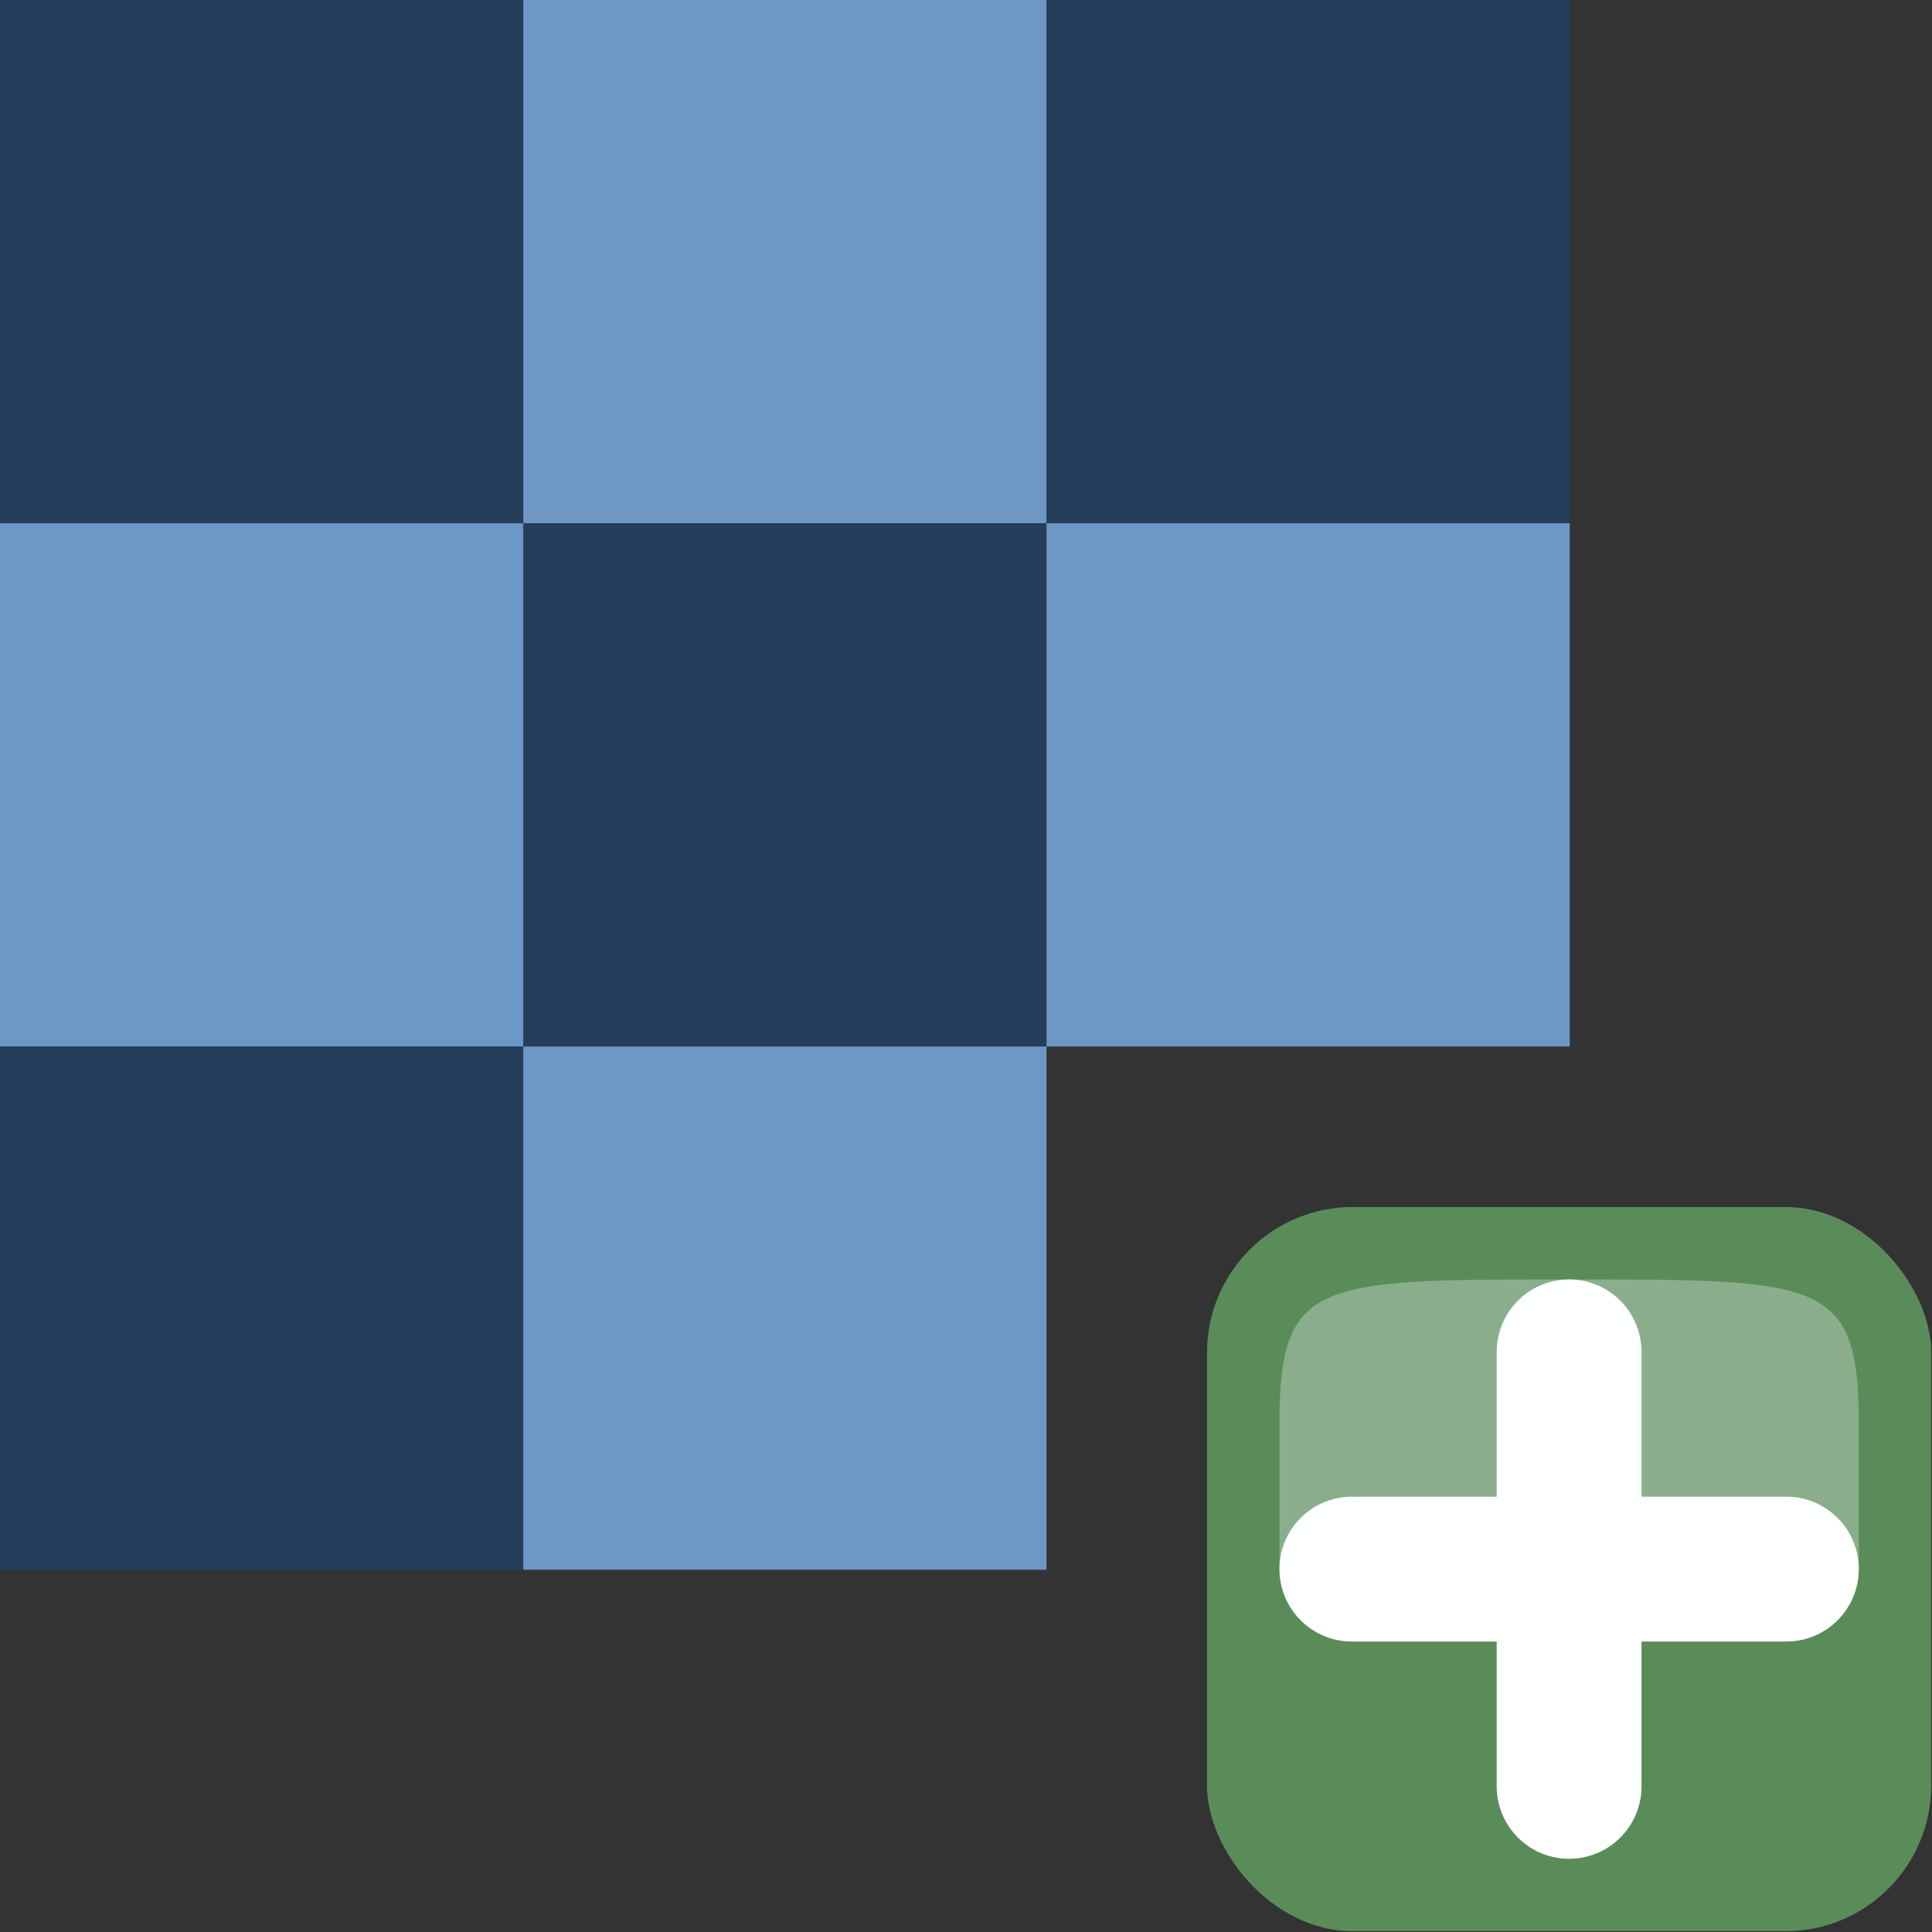 <svg height="24" width="24" xmlns="http://www.w3.org/2000/svg"><rect width="100%" height="100%" fill="#333333" stroke="none"/><g transform="translate(0 -8)"><path d="m6.5 8h6.5v6.5h-6.5z" fill="#6e97c4"/><path d="m13 8h6.5v6.5h-6.5z" fill="#253e5b"/><path d="m6.5 14.5h6.5v6.5h-6.5z" fill="#253e5b"/><path d="m13 14.5h6.5v6.5h-6.5z" fill="#6d97c4"/><path d="m0 8h6.5v6.5h-6.5z" fill="#253e5b"/><path d="m0 14.5h6.5v6.5h-6.5z" fill="#6d97c4"/><path d="m6.5 21h6.5v6.5h-6.5z" fill="#6d97c4"/><path d="m0 21h6.5v6.5h-6.5z" fill="#253e5b"/><path d="m0 8h19.5v19.5h-19.5z" fill="none"/><g transform="matrix(.692 0 0 .692 1.846 9.846)"><rect fill="#5a8c5a" height="13" rx="2.615" width="13" x="19" y="19"/><g fill-rule="evenodd"><path d="m21.6 25.5h7.8" fill="#fff" stroke="#fff" stroke-linecap="round" stroke-linejoin="round" stroke-width="2.6"/><path d="m25.5 29.4v-7.8" fill="#fff" stroke="#fff" stroke-linecap="round" stroke-linejoin="round" stroke-width="2.6"/><path d="m20.3 25.5h10.4s0 0 0-2.6c0-2.6-.65-2.6-5.2-2.6s-5.2 0-5.2 2.6z" fill="#fcffff" opacity=".3"/></g></g></g></svg>